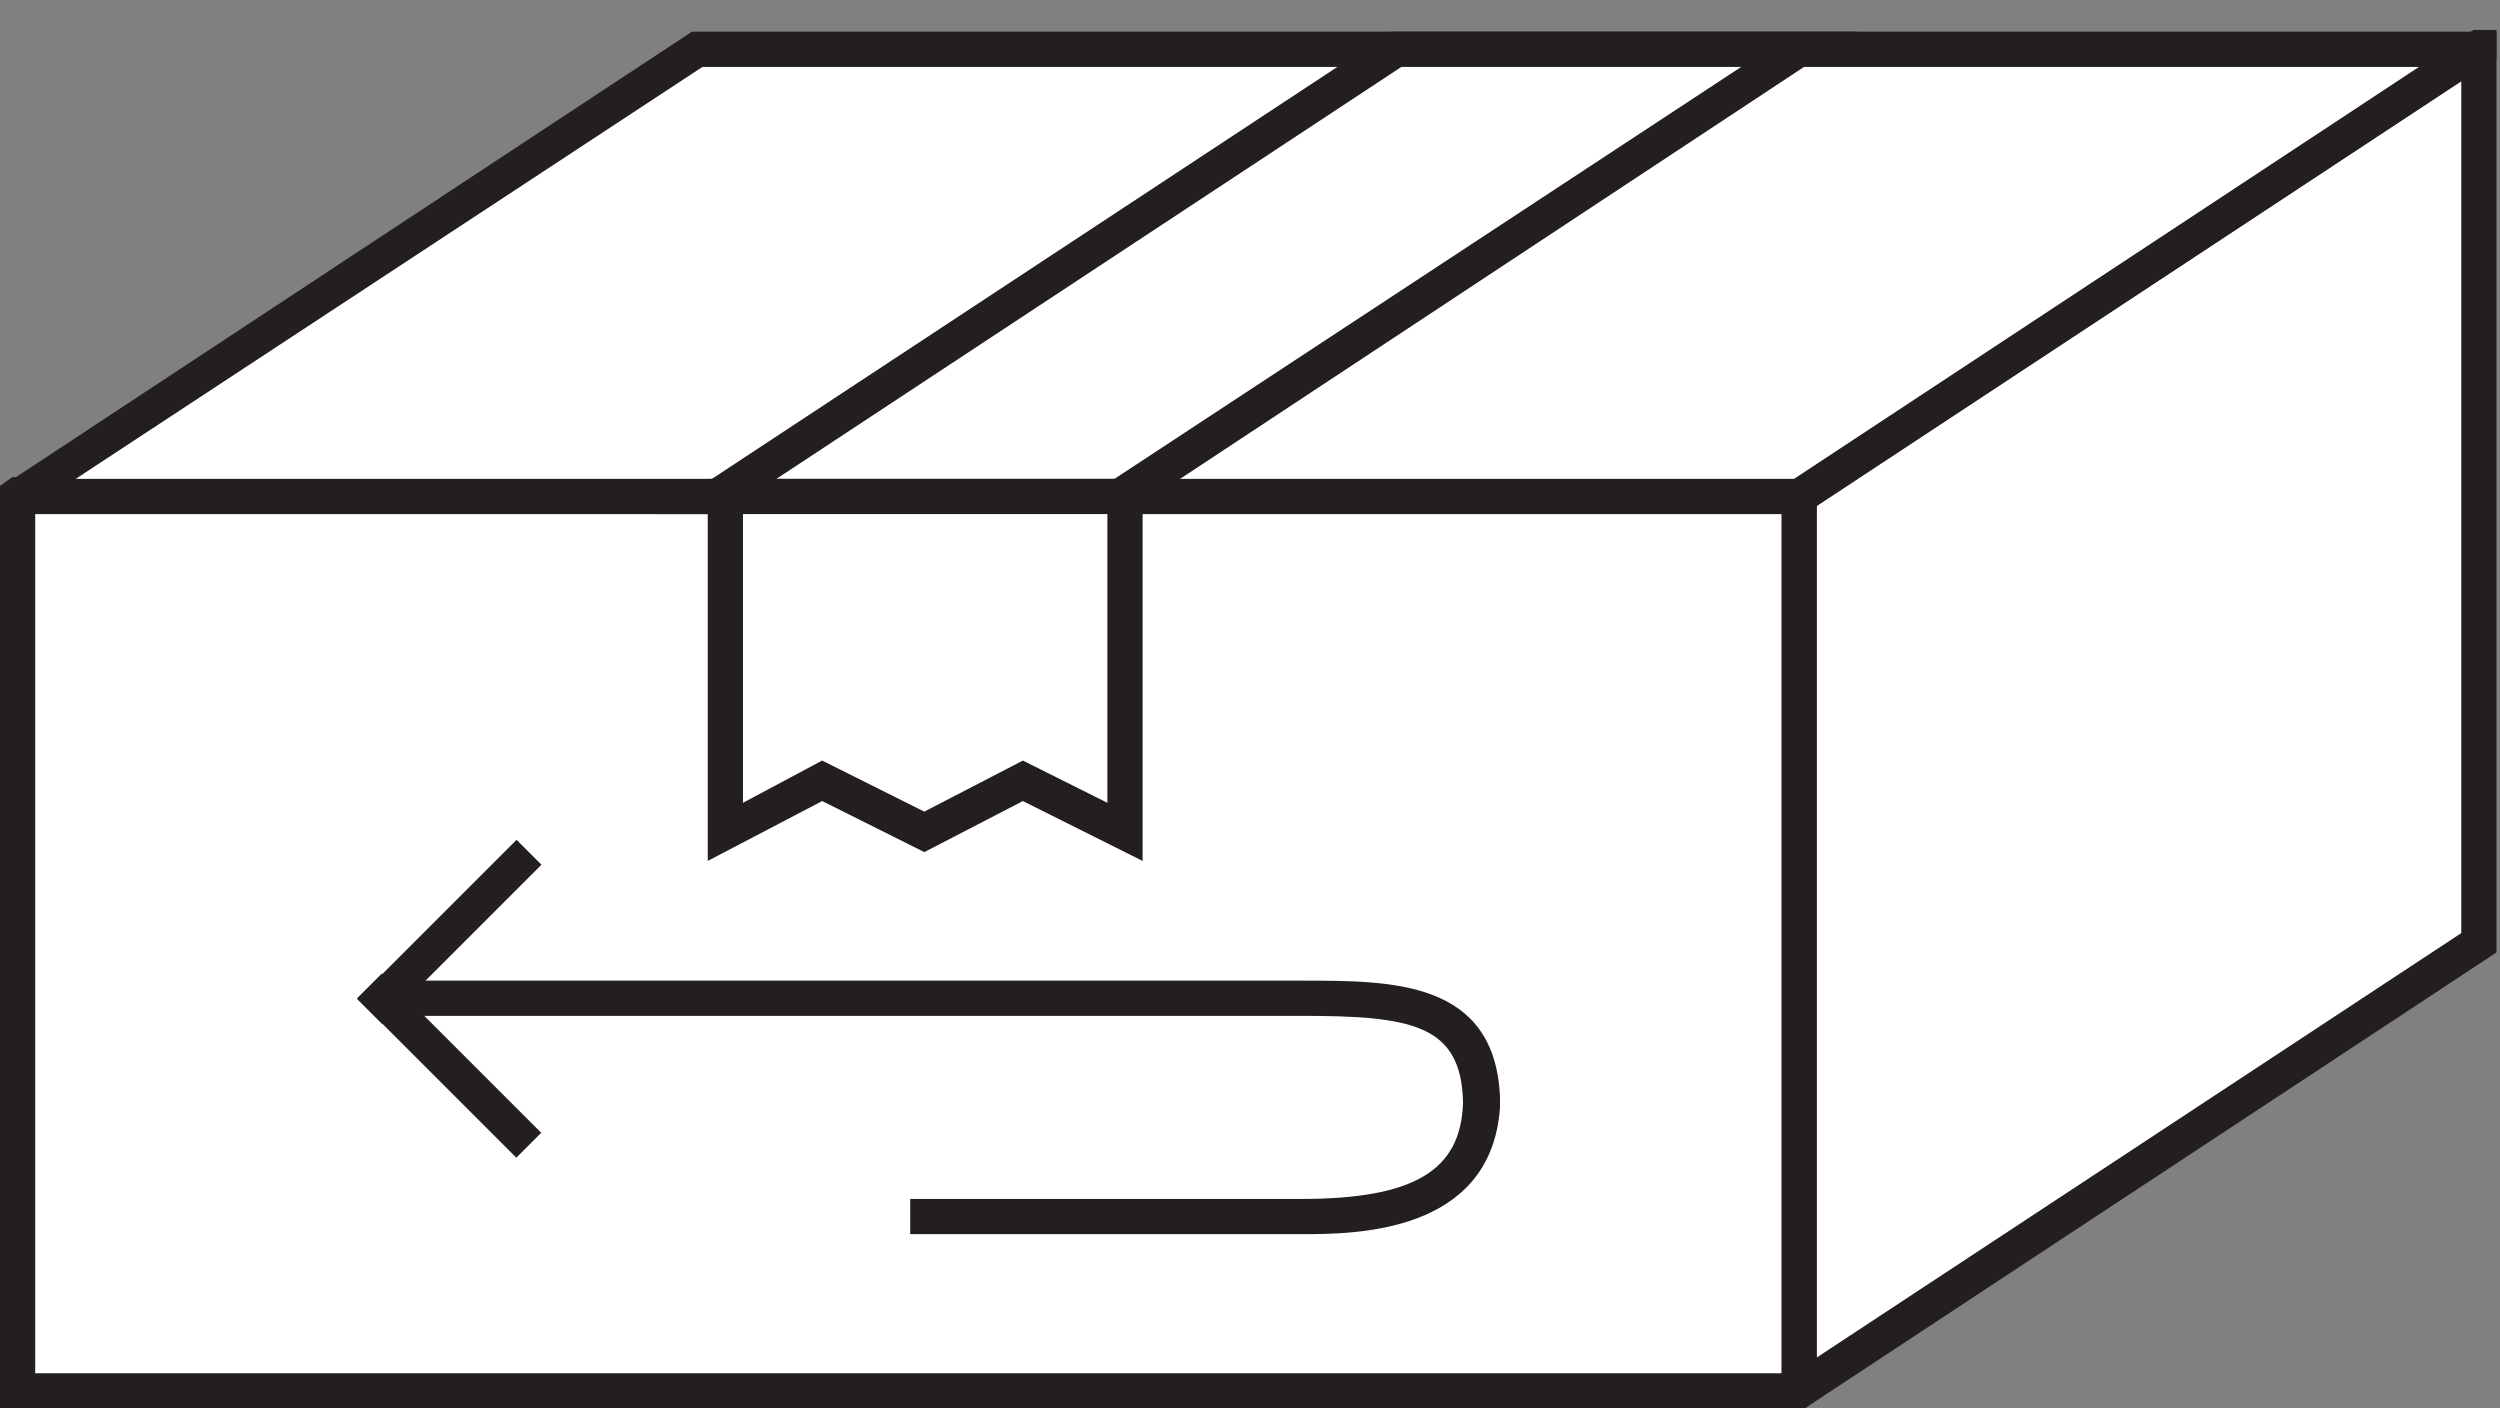 <?xml version="1.0" encoding="utf-8"?>
<!-- Generator: Adobe Illustrator 18.1.0, SVG Export Plug-In . SVG Version: 6.00 Build 0)  -->
<svg version="1.1" id="Layer_1" xmlns="http://www.w3.org/2000/svg" xmlns:xlink="http://www.w3.org/1999/xlink" x="0px" y="0px"
	 viewBox="0 0 142 80" enable-background="new 0 0 142 80" xml:space="preserve">
<rect x="0" y="0" width="142" height="80" fill="#808080" stroke="none"/>
<g>
	<rect x="1" y="27.6" fill="#FFFFFF" width="101.2" height="50.8"/>
	<path fill="#231F20" d="M102.5,80H0V27.6l0.7-0.5h102.5v52.4L102.5,80z M2,78h99.2V29.2H2V78z"/>
</g>
<g>
	<polygon fill="#FFFFFF" points="140.8,53.6 102.2,79 102.2,28.2 140.8,2.8 	"/>
	<path fill="#231F20" d="M101.2,80V27.6l39.3-25.9l1.3,0v52.4L102.5,80L101.2,80z M103.2,28.7v48.4L139.8,53V4.6L103.2,28.7z"/>
</g>
<g>
	<polygon fill="#FFFFFF" points="140.8,2.8 39.6,2.8 1,28.2 102.2,28.2 	"/>
	<path fill="#231F20" d="M102.5,29.2H0l0-1.5L39.3,1.8h102.5l0,1.5L102.5,29.2z M4.3,27.2h97.6l35.5-23.4H39.9L4.3,27.2z"/>
</g>
<g>
	<polygon fill="#FFFFFF" points="102.2,2.8 79.3,2.8 40.8,28.2 63.7,28.2 	"/>
	<path fill="#231F20" d="M64,29.2H37.4L79,1.8h26.5L64,29.2z M44.1,27.2h19.2L98.9,3.8H79.6L44.1,27.2z"/>
</g>
<g>
	<polygon fill="#FFFFFF" points="63.9,47.2 58.1,44.3 52.5,47.2 46.7,44.3 41.2,47.2 41.2,28.2 63.9,28.2 	"/>
	<path fill="#231F20" d="M40.2,48.9V27.2h24.7v21.7l-6.8-3.4l-5.6,2.9l-5.8-2.9L40.2,48.9z M46.7,43.2l5.8,2.9l5.6-2.9l4.8,2.4V29.2
		H42.2v16.4L46.7,43.2z"/>
</g>
<g>
	<g>
		<path fill="#231F20" d="M73.9,70.1H51.7v-2h22.2c6.4,0,9.1-1.6,9.2-5.5c-0.1-4.4-2.9-4.9-9.2-4.9H21.8v-2h52.2
			c5.1,0,10.9,0,11.2,6.6h0l0,0.6C84.7,70.1,76.9,70.1,73.9,70.1z"/>
	</g>
	<g>
		<line fill="#FFFFFF" x1="20.9" y1="57.5" x2="30" y2="48.4"/>
		
			<rect x="24.5" y="46.5" transform="matrix(0.707 0.707 -0.707 0.707 44.895 -2.496)" fill="#231F20" width="2" height="12.8"/>
	</g>
	<g>
		<line fill="#FFFFFF" x1="20.9" y1="56" x2="30" y2="65.1"/>
		
			<rect x="19.1" y="59.5" transform="matrix(0.707 0.707 -0.707 0.707 50.254 -0.276)" fill="#231F20" width="12.8" height="2"/>
	</g>
</g>
</svg>
